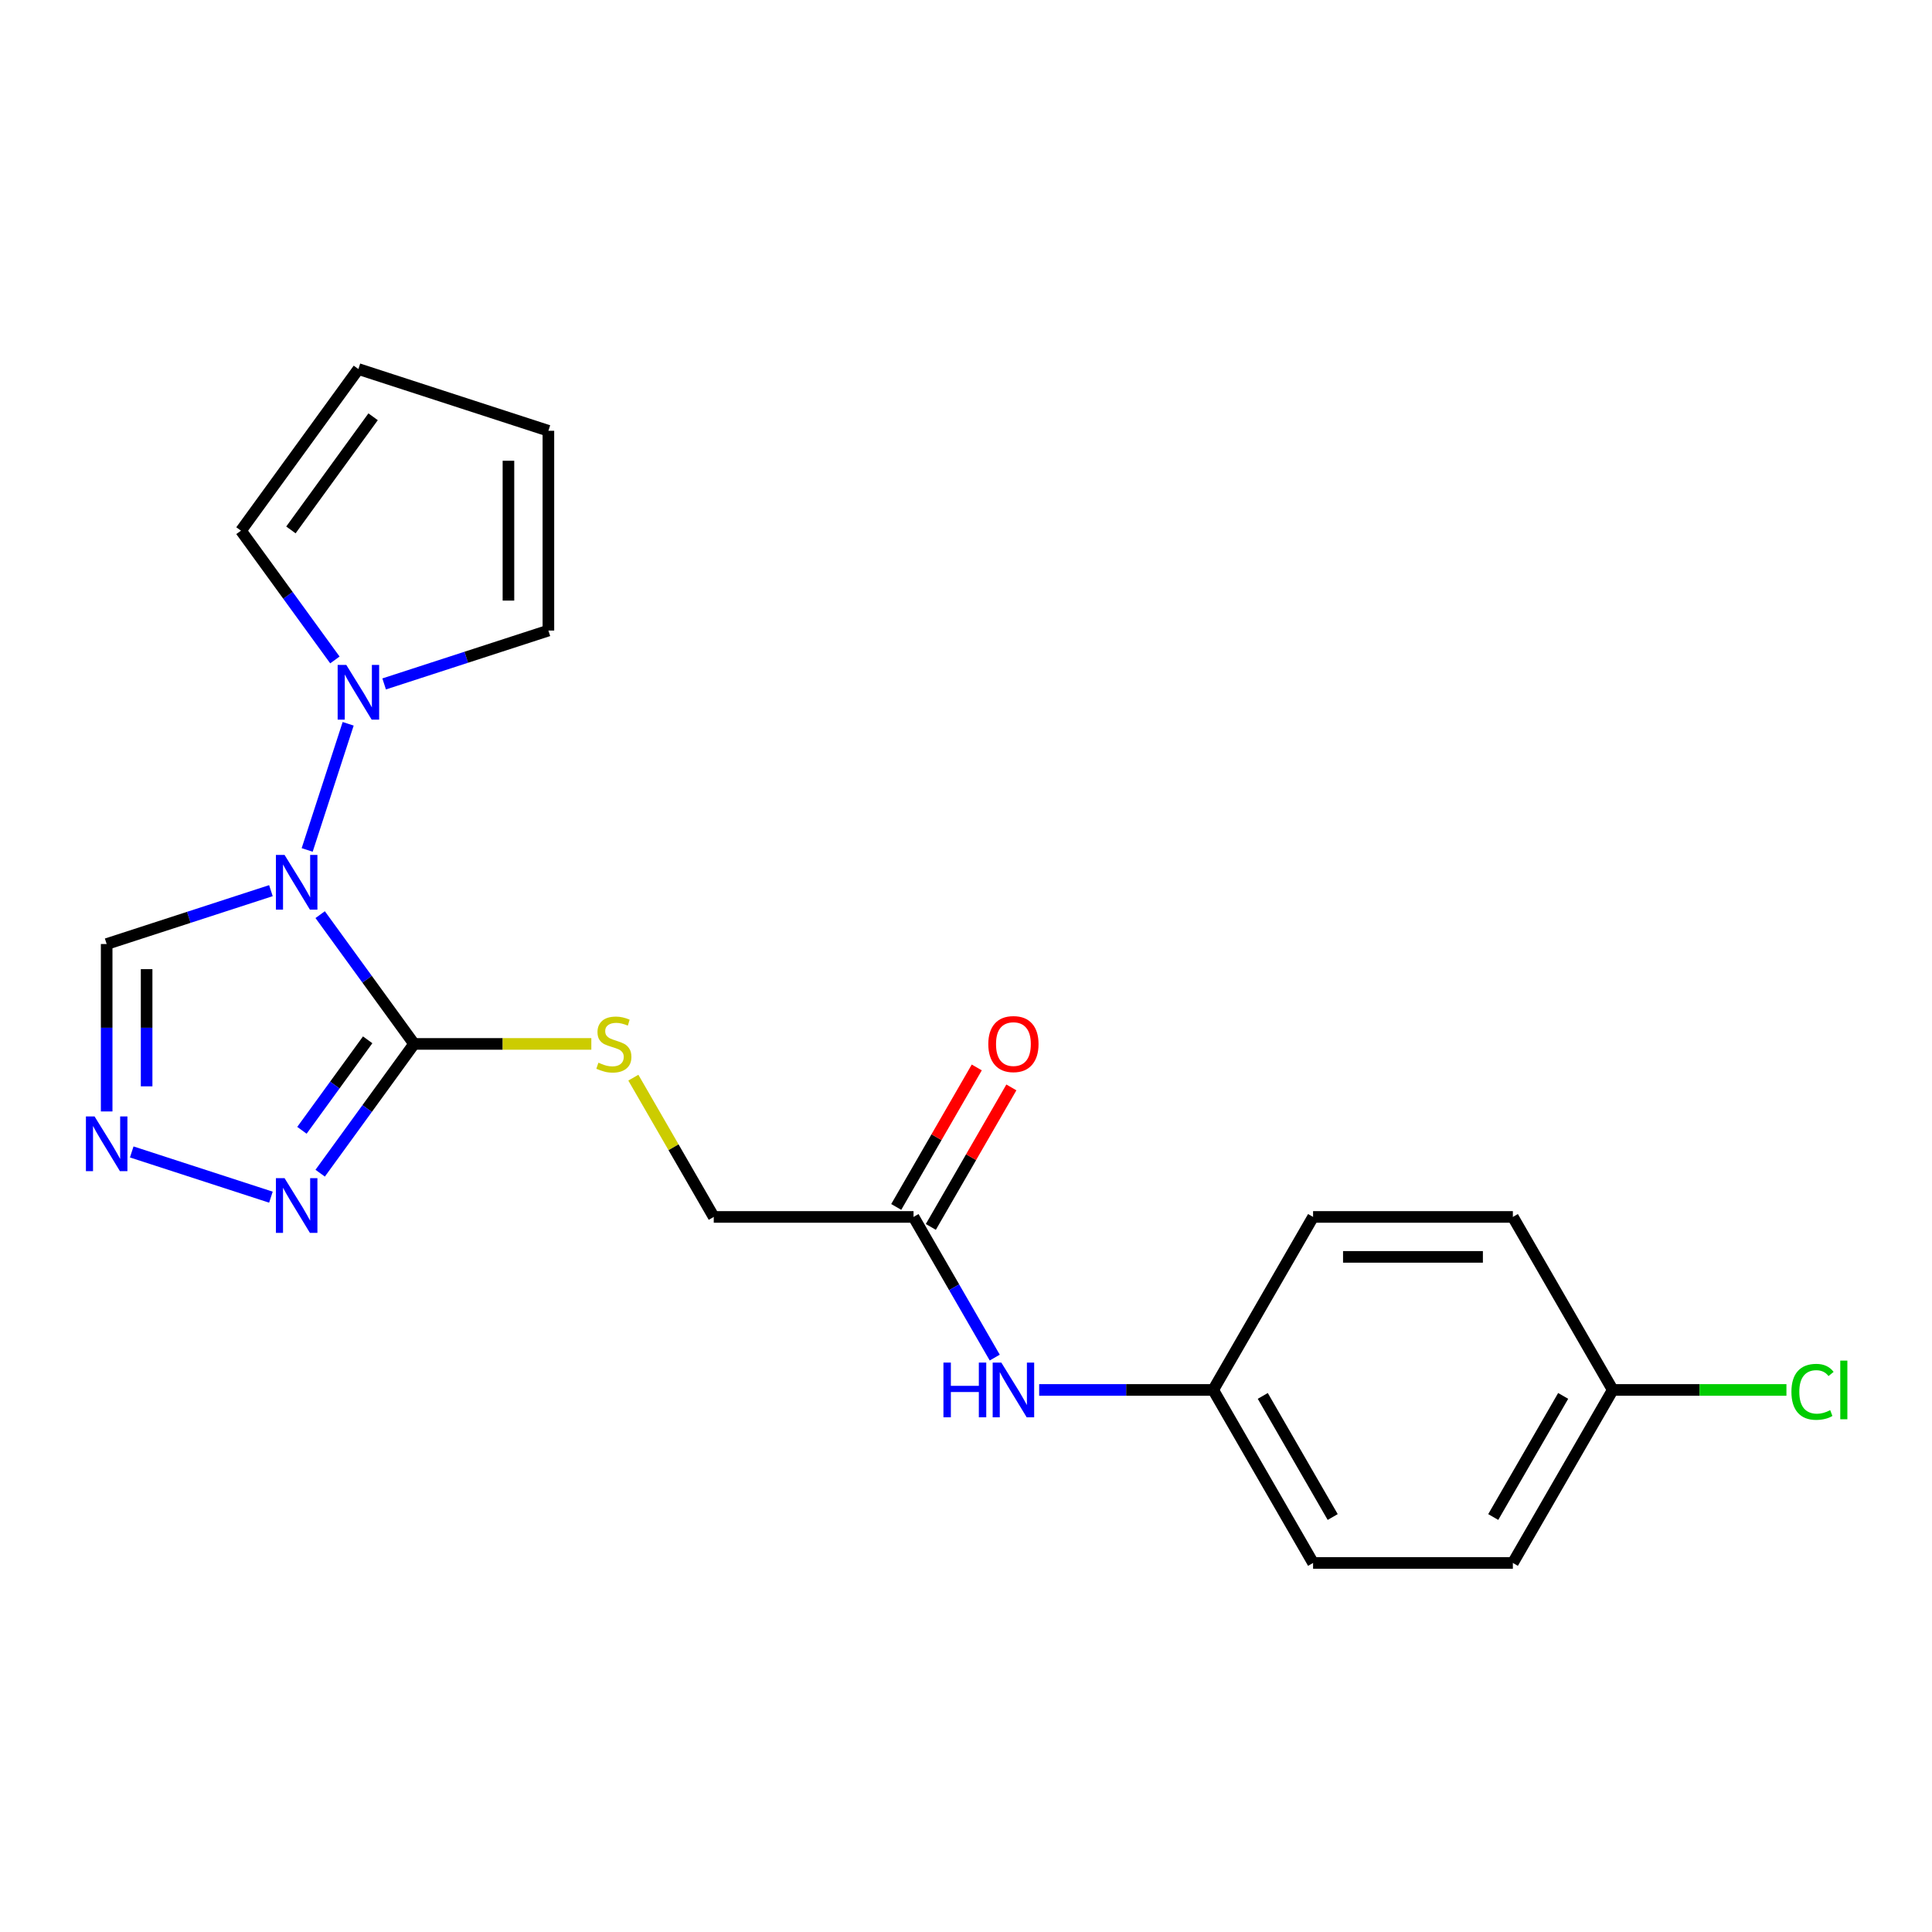 <?xml version='1.0' encoding='iso-8859-1'?>
<svg version='1.1' baseProfile='full'
              xmlns='http://www.w3.org/2000/svg'
                      xmlns:rdkit='http://www.rdkit.org/xml'
                      xmlns:xlink='http://www.w3.org/1999/xlink'
                  xml:space='preserve'
width='1000px' height='1000px' viewBox='0 0 1000 1000'>
<!-- END OF HEADER -->
<rect style='opacity:1.0;fill:#FFFFFF;stroke:none' width='1000' height='1000' x='0' y='0'> </rect>
<path class='bond-0' d='M 165.719,473.419 L 190.026,506.874' style='fill:none;fill-rule:evenodd;stroke:#0000FF;stroke-width:6px;stroke-linecap:butt;stroke-linejoin:miter;stroke-opacity:1' />
<path class='bond-0' d='M 190.026,506.874 L 214.332,540.329' style='fill:none;fill-rule:evenodd;stroke:#000000;stroke-width:6px;stroke-linecap:butt;stroke-linejoin:miter;stroke-opacity:1' />
<path class='bond-1' d='M 158.994,439.929 L 180.209,374.636' style='fill:none;fill-rule:evenodd;stroke:#0000FF;stroke-width:6px;stroke-linecap:butt;stroke-linejoin:miter;stroke-opacity:1' />
<path class='bond-4' d='M 140.228,461.003 L 97.719,474.815' style='fill:none;fill-rule:evenodd;stroke:#0000FF;stroke-width:6px;stroke-linecap:butt;stroke-linejoin:miter;stroke-opacity:1' />
<path class='bond-4' d='M 97.719,474.815 L 55.21,488.627' style='fill:none;fill-rule:evenodd;stroke:#000000;stroke-width:6px;stroke-linecap:butt;stroke-linejoin:miter;stroke-opacity:1' />
<path class='bond-2' d='M 214.332,540.329 L 190.026,573.784' style='fill:none;fill-rule:evenodd;stroke:#000000;stroke-width:6px;stroke-linecap:butt;stroke-linejoin:miter;stroke-opacity:1' />
<path class='bond-2' d='M 190.026,573.784 L 165.719,607.239' style='fill:none;fill-rule:evenodd;stroke:#0000FF;stroke-width:6px;stroke-linecap:butt;stroke-linejoin:miter;stroke-opacity:1' />
<path class='bond-2' d='M 190.309,538.21 L 173.295,561.628' style='fill:none;fill-rule:evenodd;stroke:#000000;stroke-width:6px;stroke-linecap:butt;stroke-linejoin:miter;stroke-opacity:1' />
<path class='bond-2' d='M 173.295,561.628 L 156.28,585.047' style='fill:none;fill-rule:evenodd;stroke:#0000FF;stroke-width:6px;stroke-linecap:butt;stroke-linejoin:miter;stroke-opacity:1' />
<path class='bond-5' d='M 214.332,540.329 L 260.202,540.329' style='fill:none;fill-rule:evenodd;stroke:#000000;stroke-width:6px;stroke-linecap:butt;stroke-linejoin:miter;stroke-opacity:1' />
<path class='bond-5' d='M 260.202,540.329 L 306.071,540.329' style='fill:none;fill-rule:evenodd;stroke:#CCCC00;stroke-width:6px;stroke-linecap:butt;stroke-linejoin:miter;stroke-opacity:1' />
<path class='bond-7' d='M 173.341,341.586 L 149.034,308.131' style='fill:none;fill-rule:evenodd;stroke:#0000FF;stroke-width:6px;stroke-linecap:butt;stroke-linejoin:miter;stroke-opacity:1' />
<path class='bond-7' d='M 149.034,308.131 L 124.727,274.675' style='fill:none;fill-rule:evenodd;stroke:#000000;stroke-width:6px;stroke-linecap:butt;stroke-linejoin:miter;stroke-opacity:1' />
<path class='bond-8' d='M 198.832,354.001 L 241.341,340.189' style='fill:none;fill-rule:evenodd;stroke:#0000FF;stroke-width:6px;stroke-linecap:butt;stroke-linejoin:miter;stroke-opacity:1' />
<path class='bond-8' d='M 241.341,340.189 L 283.849,326.377' style='fill:none;fill-rule:evenodd;stroke:#000000;stroke-width:6px;stroke-linecap:butt;stroke-linejoin:miter;stroke-opacity:1' />
<path class='bond-21' d='M 140.228,619.655 L 68.185,596.247' style='fill:none;fill-rule:evenodd;stroke:#0000FF;stroke-width:6px;stroke-linecap:butt;stroke-linejoin:miter;stroke-opacity:1' />
<path class='bond-3' d='M 55.21,575.286 L 55.21,531.957' style='fill:none;fill-rule:evenodd;stroke:#0000FF;stroke-width:6px;stroke-linecap:butt;stroke-linejoin:miter;stroke-opacity:1' />
<path class='bond-3' d='M 55.21,531.957 L 55.21,488.627' style='fill:none;fill-rule:evenodd;stroke:#000000;stroke-width:6px;stroke-linecap:butt;stroke-linejoin:miter;stroke-opacity:1' />
<path class='bond-3' d='M 75.891,562.287 L 75.891,531.957' style='fill:none;fill-rule:evenodd;stroke:#0000FF;stroke-width:6px;stroke-linecap:butt;stroke-linejoin:miter;stroke-opacity:1' />
<path class='bond-3' d='M 75.891,531.957 L 75.891,501.626' style='fill:none;fill-rule:evenodd;stroke:#000000;stroke-width:6px;stroke-linecap:butt;stroke-linejoin:miter;stroke-opacity:1' />
<path class='bond-13' d='M 327.82,557.794 L 348.629,593.837' style='fill:none;fill-rule:evenodd;stroke:#CCCC00;stroke-width:6px;stroke-linecap:butt;stroke-linejoin:miter;stroke-opacity:1' />
<path class='bond-13' d='M 348.629,593.837 L 369.438,629.879' style='fill:none;fill-rule:evenodd;stroke:#000000;stroke-width:6px;stroke-linecap:butt;stroke-linejoin:miter;stroke-opacity:1' />
<path class='bond-6' d='M 472.842,629.879 L 369.438,629.879' style='fill:none;fill-rule:evenodd;stroke:#000000;stroke-width:6px;stroke-linecap:butt;stroke-linejoin:miter;stroke-opacity:1' />
<path class='bond-9' d='M 472.842,629.879 L 493.859,666.282' style='fill:none;fill-rule:evenodd;stroke:#000000;stroke-width:6px;stroke-linecap:butt;stroke-linejoin:miter;stroke-opacity:1' />
<path class='bond-9' d='M 493.859,666.282 L 514.876,702.685' style='fill:none;fill-rule:evenodd;stroke:#0000FF;stroke-width:6px;stroke-linecap:butt;stroke-linejoin:miter;stroke-opacity:1' />
<path class='bond-12' d='M 481.797,635.05 L 502.641,598.947' style='fill:none;fill-rule:evenodd;stroke:#000000;stroke-width:6px;stroke-linecap:butt;stroke-linejoin:miter;stroke-opacity:1' />
<path class='bond-12' d='M 502.641,598.947 L 523.484,562.844' style='fill:none;fill-rule:evenodd;stroke:#FF0000;stroke-width:6px;stroke-linecap:butt;stroke-linejoin:miter;stroke-opacity:1' />
<path class='bond-12' d='M 463.887,624.709 L 484.731,588.607' style='fill:none;fill-rule:evenodd;stroke:#000000;stroke-width:6px;stroke-linecap:butt;stroke-linejoin:miter;stroke-opacity:1' />
<path class='bond-12' d='M 484.731,588.607 L 505.574,552.504' style='fill:none;fill-rule:evenodd;stroke:#FF0000;stroke-width:6px;stroke-linecap:butt;stroke-linejoin:miter;stroke-opacity:1' />
<path class='bond-10' d='M 124.727,274.675 L 185.507,191.02' style='fill:none;fill-rule:evenodd;stroke:#000000;stroke-width:6px;stroke-linecap:butt;stroke-linejoin:miter;stroke-opacity:1' />
<path class='bond-10' d='M 150.575,274.283 L 193.121,215.724' style='fill:none;fill-rule:evenodd;stroke:#000000;stroke-width:6px;stroke-linecap:butt;stroke-linejoin:miter;stroke-opacity:1' />
<path class='bond-11' d='M 283.849,326.377 L 283.849,222.974' style='fill:none;fill-rule:evenodd;stroke:#000000;stroke-width:6px;stroke-linecap:butt;stroke-linejoin:miter;stroke-opacity:1' />
<path class='bond-11' d='M 263.169,310.867 L 263.169,238.484' style='fill:none;fill-rule:evenodd;stroke:#000000;stroke-width:6px;stroke-linecap:butt;stroke-linejoin:miter;stroke-opacity:1' />
<path class='bond-14' d='M 537.869,719.43 L 582.908,719.43' style='fill:none;fill-rule:evenodd;stroke:#0000FF;stroke-width:6px;stroke-linecap:butt;stroke-linejoin:miter;stroke-opacity:1' />
<path class='bond-14' d='M 582.908,719.43 L 627.947,719.43' style='fill:none;fill-rule:evenodd;stroke:#000000;stroke-width:6px;stroke-linecap:butt;stroke-linejoin:miter;stroke-opacity:1' />
<path class='bond-22' d='M 185.507,191.02 L 283.849,222.974' style='fill:none;fill-rule:evenodd;stroke:#000000;stroke-width:6px;stroke-linecap:butt;stroke-linejoin:miter;stroke-opacity:1' />
<path class='bond-17' d='M 627.947,719.43 L 679.649,629.879' style='fill:none;fill-rule:evenodd;stroke:#000000;stroke-width:6px;stroke-linecap:butt;stroke-linejoin:miter;stroke-opacity:1' />
<path class='bond-18' d='M 627.947,719.43 L 679.649,808.98' style='fill:none;fill-rule:evenodd;stroke:#000000;stroke-width:6px;stroke-linecap:butt;stroke-linejoin:miter;stroke-opacity:1' />
<path class='bond-18' d='M 653.613,722.522 L 689.804,785.207' style='fill:none;fill-rule:evenodd;stroke:#000000;stroke-width:6px;stroke-linecap:butt;stroke-linejoin:miter;stroke-opacity:1' />
<path class='bond-15' d='M 834.755,719.43 L 783.053,808.98' style='fill:none;fill-rule:evenodd;stroke:#000000;stroke-width:6px;stroke-linecap:butt;stroke-linejoin:miter;stroke-opacity:1' />
<path class='bond-15' d='M 809.09,722.522 L 772.898,785.207' style='fill:none;fill-rule:evenodd;stroke:#000000;stroke-width:6px;stroke-linecap:butt;stroke-linejoin:miter;stroke-opacity:1' />
<path class='bond-16' d='M 834.755,719.43 L 879.704,719.43' style='fill:none;fill-rule:evenodd;stroke:#000000;stroke-width:6px;stroke-linecap:butt;stroke-linejoin:miter;stroke-opacity:1' />
<path class='bond-16' d='M 879.704,719.43 L 924.654,719.43' style='fill:none;fill-rule:evenodd;stroke:#00CC00;stroke-width:6px;stroke-linecap:butt;stroke-linejoin:miter;stroke-opacity:1' />
<path class='bond-23' d='M 834.755,719.43 L 783.053,629.879' style='fill:none;fill-rule:evenodd;stroke:#000000;stroke-width:6px;stroke-linecap:butt;stroke-linejoin:miter;stroke-opacity:1' />
<path class='bond-20' d='M 679.649,629.879 L 783.053,629.879' style='fill:none;fill-rule:evenodd;stroke:#000000;stroke-width:6px;stroke-linecap:butt;stroke-linejoin:miter;stroke-opacity:1' />
<path class='bond-20' d='M 695.16,650.56 L 767.542,650.56' style='fill:none;fill-rule:evenodd;stroke:#000000;stroke-width:6px;stroke-linecap:butt;stroke-linejoin:miter;stroke-opacity:1' />
<path class='bond-19' d='M 679.649,808.98 L 783.053,808.98' style='fill:none;fill-rule:evenodd;stroke:#000000;stroke-width:6px;stroke-linecap:butt;stroke-linejoin:miter;stroke-opacity:1' />
<path  class='atom-0' d='M 147.293 442.514
L 156.573 457.514
Q 157.493 458.994, 158.973 461.674
Q 160.453 464.354, 160.533 464.514
L 160.533 442.514
L 164.293 442.514
L 164.293 470.834
L 160.413 470.834
L 150.453 454.434
Q 149.293 452.514, 148.053 450.314
Q 146.853 448.114, 146.493 447.434
L 146.493 470.834
L 142.813 470.834
L 142.813 442.514
L 147.293 442.514
' fill='#0000FF'/>
<path  class='atom-2' d='M 179.247 344.171
L 188.527 359.171
Q 189.447 360.651, 190.927 363.331
Q 192.407 366.011, 192.487 366.171
L 192.487 344.171
L 196.247 344.171
L 196.247 372.491
L 192.367 372.491
L 182.407 356.091
Q 181.247 354.171, 180.007 351.971
Q 178.807 349.771, 178.447 349.091
L 178.447 372.491
L 174.767 372.491
L 174.767 344.171
L 179.247 344.171
' fill='#0000FF'/>
<path  class='atom-3' d='M 147.293 609.824
L 156.573 624.824
Q 157.493 626.304, 158.973 628.984
Q 160.453 631.664, 160.533 631.824
L 160.533 609.824
L 164.293 609.824
L 164.293 638.144
L 160.413 638.144
L 150.453 621.744
Q 149.293 619.824, 148.053 617.624
Q 146.853 615.424, 146.493 614.744
L 146.493 638.144
L 142.813 638.144
L 142.813 609.824
L 147.293 609.824
' fill='#0000FF'/>
<path  class='atom-4' d='M 48.95 577.871
L 58.23 592.871
Q 59.15 594.351, 60.63 597.031
Q 62.11 599.711, 62.19 599.871
L 62.19 577.871
L 65.95 577.871
L 65.95 606.191
L 62.07 606.191
L 52.11 589.791
Q 50.95 587.871, 49.71 585.671
Q 48.51 583.471, 48.15 582.791
L 48.15 606.191
L 44.47 606.191
L 44.47 577.871
L 48.95 577.871
' fill='#0000FF'/>
<path  class='atom-6' d='M 309.736 550.049
Q 310.056 550.169, 311.376 550.729
Q 312.696 551.289, 314.136 551.649
Q 315.616 551.969, 317.056 551.969
Q 319.736 551.969, 321.296 550.689
Q 322.856 549.369, 322.856 547.089
Q 322.856 545.529, 322.056 544.569
Q 321.296 543.609, 320.096 543.089
Q 318.896 542.569, 316.896 541.969
Q 314.376 541.209, 312.856 540.489
Q 311.376 539.769, 310.296 538.249
Q 309.256 536.729, 309.256 534.169
Q 309.256 530.609, 311.656 528.409
Q 314.096 526.209, 318.896 526.209
Q 322.176 526.209, 325.896 527.769
L 324.976 530.849
Q 321.576 529.449, 319.016 529.449
Q 316.256 529.449, 314.736 530.609
Q 313.216 531.729, 313.256 533.689
Q 313.256 535.209, 314.016 536.129
Q 314.816 537.049, 315.936 537.569
Q 317.096 538.089, 319.016 538.689
Q 321.576 539.489, 323.096 540.289
Q 324.616 541.089, 325.696 542.729
Q 326.816 544.329, 326.816 547.089
Q 326.816 551.009, 324.176 553.129
Q 321.576 555.209, 317.216 555.209
Q 314.696 555.209, 312.776 554.649
Q 310.896 554.129, 308.656 553.209
L 309.736 550.049
' fill='#CCCC00'/>
<path  class='atom-10' d='M 488.324 705.27
L 492.164 705.27
L 492.164 717.31
L 506.644 717.31
L 506.644 705.27
L 510.484 705.27
L 510.484 733.59
L 506.644 733.59
L 506.644 720.51
L 492.164 720.51
L 492.164 733.59
L 488.324 733.59
L 488.324 705.27
' fill='#0000FF'/>
<path  class='atom-10' d='M 518.284 705.27
L 527.564 720.27
Q 528.484 721.75, 529.964 724.43
Q 531.444 727.11, 531.524 727.27
L 531.524 705.27
L 535.284 705.27
L 535.284 733.59
L 531.404 733.59
L 521.444 717.19
Q 520.284 715.27, 519.044 713.07
Q 517.844 710.87, 517.484 710.19
L 517.484 733.59
L 513.804 733.59
L 513.804 705.27
L 518.284 705.27
' fill='#0000FF'/>
<path  class='atom-13' d='M 511.544 540.409
Q 511.544 533.609, 514.904 529.809
Q 518.264 526.009, 524.544 526.009
Q 530.824 526.009, 534.184 529.809
Q 537.544 533.609, 537.544 540.409
Q 537.544 547.289, 534.144 551.209
Q 530.744 555.089, 524.544 555.089
Q 518.304 555.089, 514.904 551.209
Q 511.544 547.329, 511.544 540.409
M 524.544 551.889
Q 528.864 551.889, 531.184 549.009
Q 533.544 546.089, 533.544 540.409
Q 533.544 534.849, 531.184 532.049
Q 528.864 529.209, 524.544 529.209
Q 520.224 529.209, 517.864 532.009
Q 515.544 534.809, 515.544 540.409
Q 515.544 546.129, 517.864 549.009
Q 520.224 551.889, 524.544 551.889
' fill='#FF0000'/>
<path  class='atom-17' d='M 927.239 720.41
Q 927.239 713.37, 930.519 709.69
Q 933.839 705.97, 940.119 705.97
Q 945.959 705.97, 949.079 710.09
L 946.439 712.25
Q 944.159 709.25, 940.119 709.25
Q 935.839 709.25, 933.559 712.13
Q 931.319 714.97, 931.319 720.41
Q 931.319 726.01, 933.639 728.89
Q 935.999 731.77, 940.559 731.77
Q 943.679 731.77, 947.319 729.89
L 948.439 732.89
Q 946.959 733.85, 944.719 734.41
Q 942.479 734.97, 939.999 734.97
Q 933.839 734.97, 930.519 731.21
Q 927.239 727.45, 927.239 720.41
' fill='#00CC00'/>
<path  class='atom-17' d='M 952.519 704.25
L 956.199 704.25
L 956.199 734.61
L 952.519 734.61
L 952.519 704.25
' fill='#00CC00'/>
</svg>
